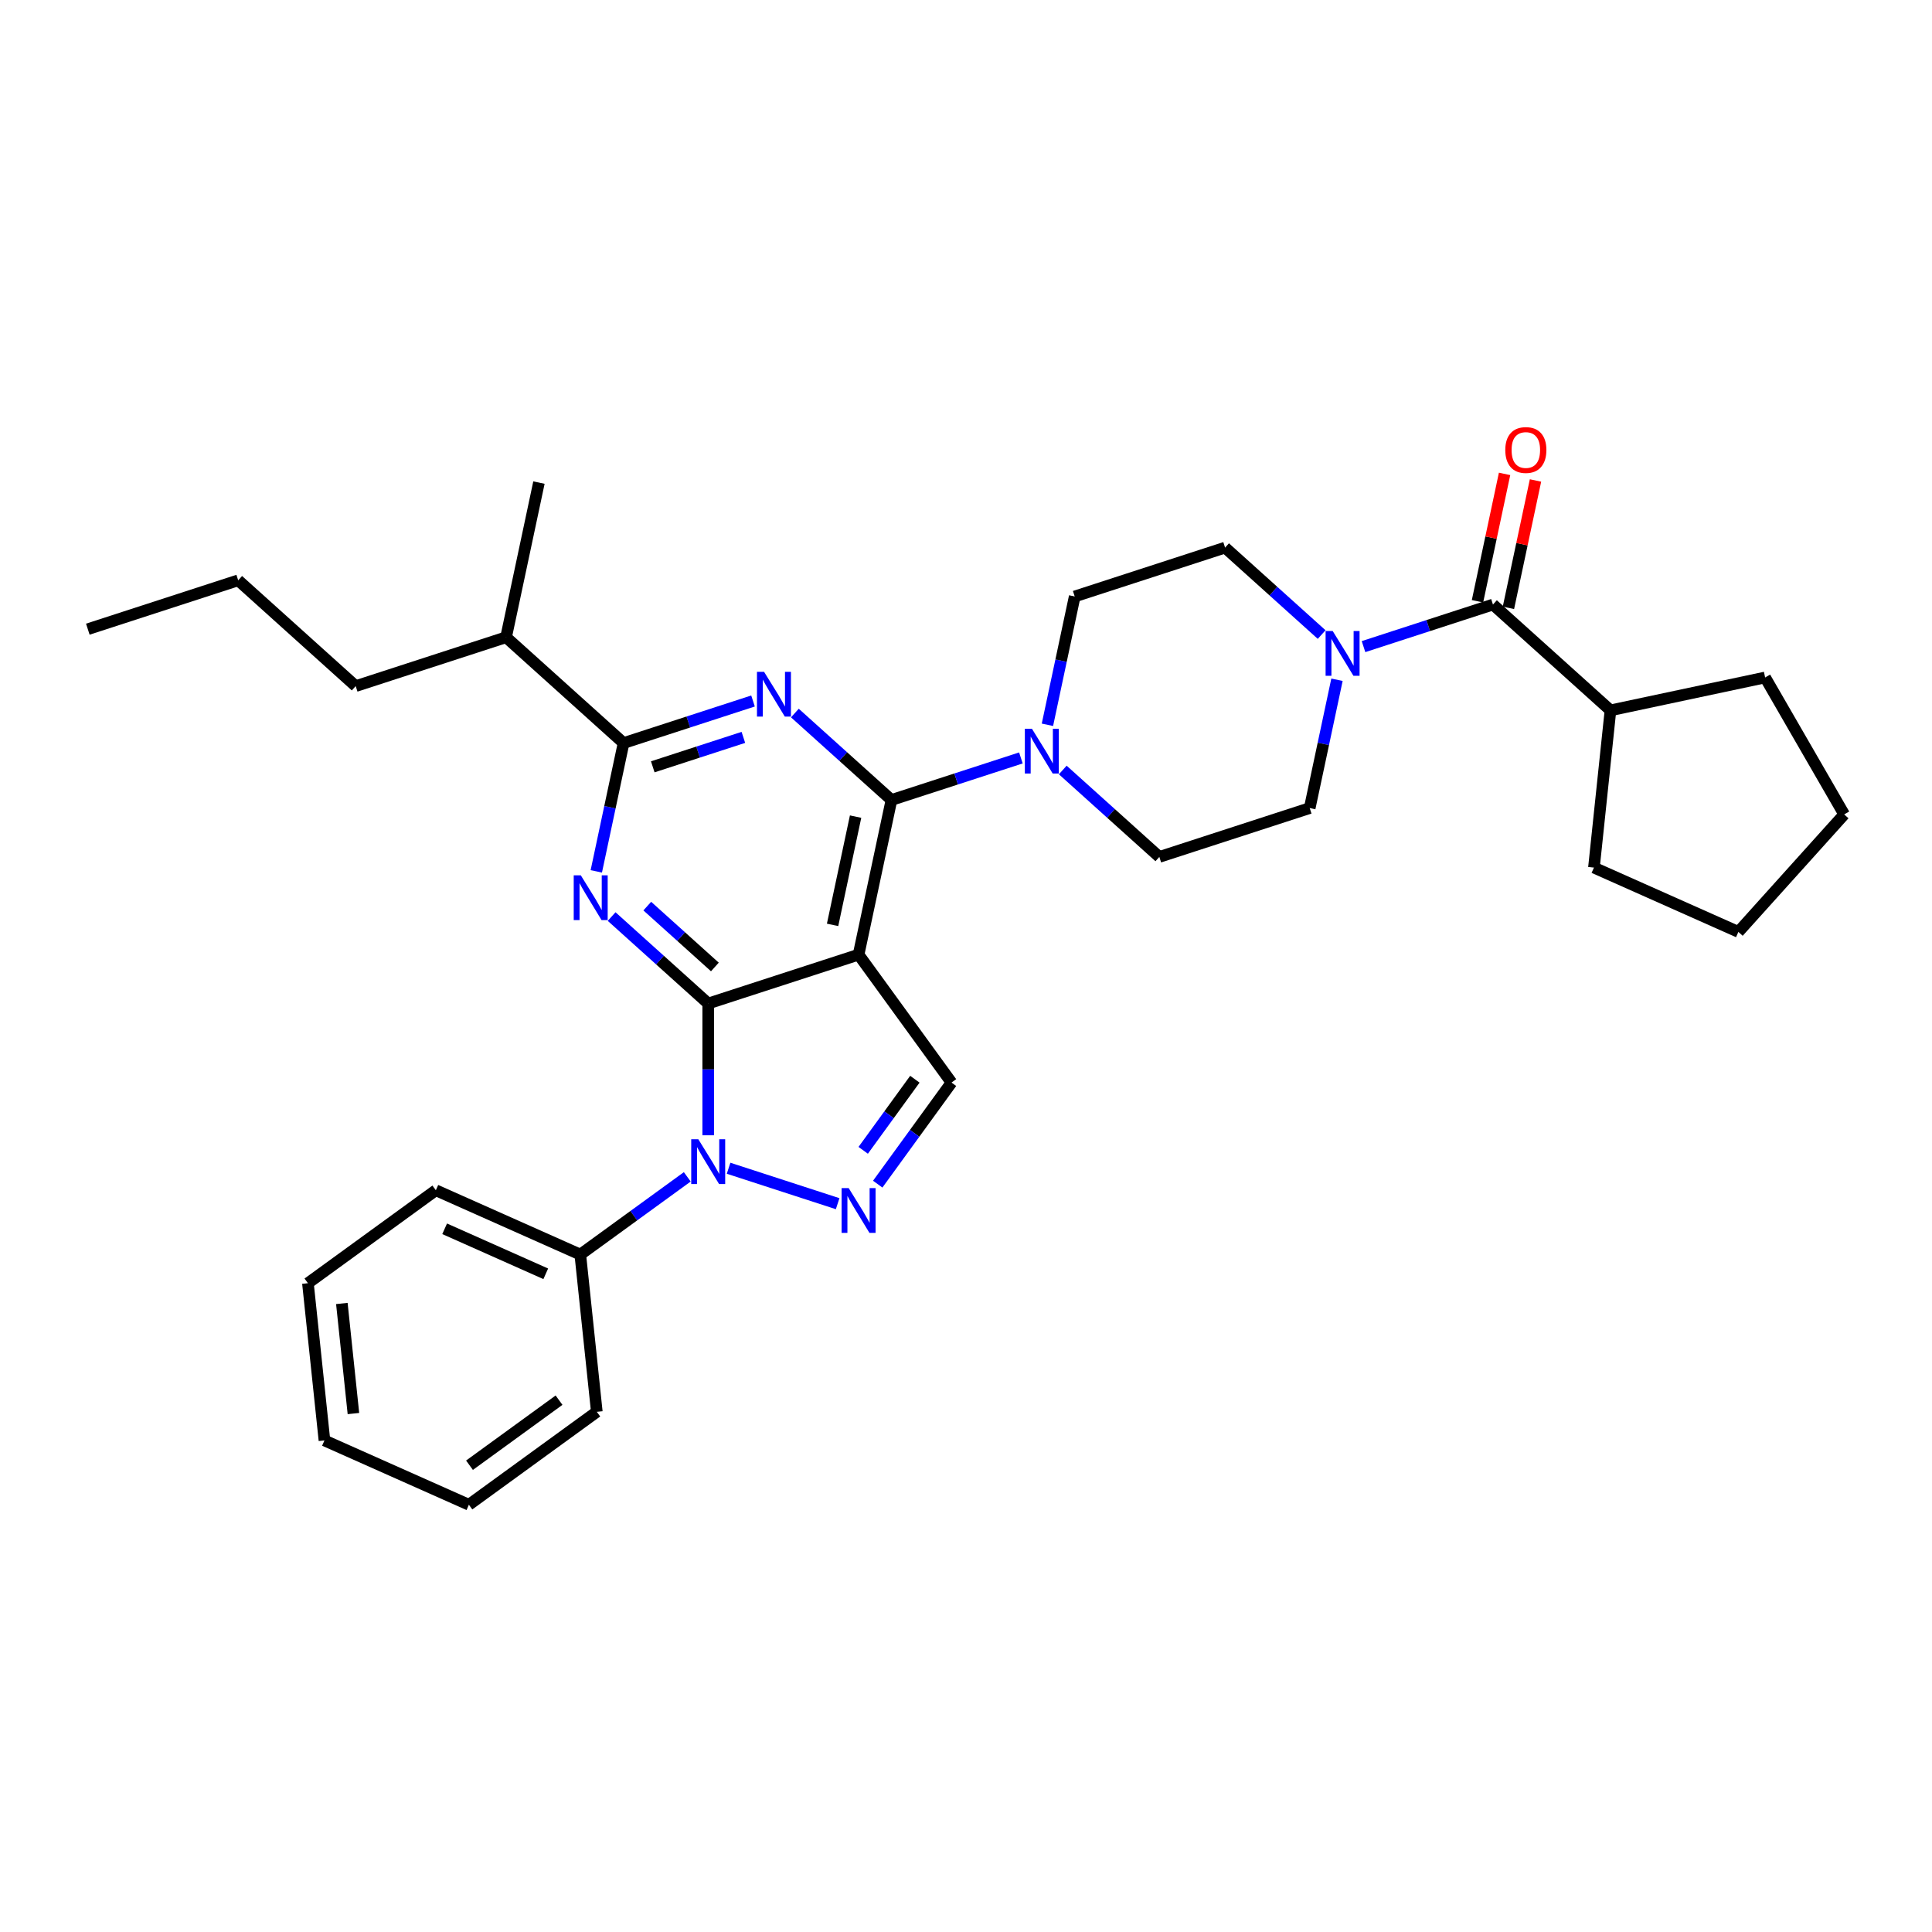 <?xml version='1.0' encoding='iso-8859-1'?>
<svg version='1.1' baseProfile='full'
              xmlns='http://www.w3.org/2000/svg'
                      xmlns:rdkit='http://www.rdkit.org/xml'
                      xmlns:xlink='http://www.w3.org/1999/xlink'
                  xml:space='preserve'
width='1000px' height='1000px' viewBox='0 0 1000 1000'>
<!-- END OF HEADER -->
<rect style='opacity:1.0;fill:#FFFFFF;stroke:none' width='1000' height='1000' x='0' y='0'> </rect>
<path class='bond-0' d='M 833.574,367.676 L 913.625,350.66' style='fill:none;fill-rule:evenodd;stroke:#000000;stroke-width:6px;stroke-linecap:butt;stroke-linejoin:miter;stroke-opacity:1' />
<path class='bond-1' d='M 833.574,367.676 L 825.019,449.068' style='fill:none;fill-rule:evenodd;stroke:#000000;stroke-width:6px;stroke-linecap:butt;stroke-linejoin:miter;stroke-opacity:1' />
<path class='bond-2' d='M 833.574,367.676 L 772.754,312.914' style='fill:none;fill-rule:evenodd;stroke:#000000;stroke-width:6px;stroke-linecap:butt;stroke-linejoin:miter;stroke-opacity:1' />
<path class='bond-3' d='M 692.022,351.839 L 684.963,385.047' style='fill:none;fill-rule:evenodd;stroke:#0000FF;stroke-width:6px;stroke-linecap:butt;stroke-linejoin:miter;stroke-opacity:1' />
<path class='bond-3' d='M 684.963,385.047 L 677.904,418.256' style='fill:none;fill-rule:evenodd;stroke:#000000;stroke-width:6px;stroke-linecap:butt;stroke-linejoin:miter;stroke-opacity:1' />
<path class='bond-4' d='M 705.755,334.684 L 739.255,323.799' style='fill:none;fill-rule:evenodd;stroke:#0000FF;stroke-width:6px;stroke-linecap:butt;stroke-linejoin:miter;stroke-opacity:1' />
<path class='bond-4' d='M 739.255,323.799 L 772.754,312.914' style='fill:none;fill-rule:evenodd;stroke:#000000;stroke-width:6px;stroke-linecap:butt;stroke-linejoin:miter;stroke-opacity:1' />
<path class='bond-5' d='M 684.084,328.448 L 659.092,305.945' style='fill:none;fill-rule:evenodd;stroke:#0000FF;stroke-width:6px;stroke-linecap:butt;stroke-linejoin:miter;stroke-opacity:1' />
<path class='bond-5' d='M 659.092,305.945 L 634.101,283.442' style='fill:none;fill-rule:evenodd;stroke:#000000;stroke-width:6px;stroke-linecap:butt;stroke-linejoin:miter;stroke-opacity:1' />
<path class='bond-6' d='M 780.76,314.616 L 787.766,281.653' style='fill:none;fill-rule:evenodd;stroke:#000000;stroke-width:6px;stroke-linecap:butt;stroke-linejoin:miter;stroke-opacity:1' />
<path class='bond-6' d='M 787.766,281.653 L 794.773,248.69' style='fill:none;fill-rule:evenodd;stroke:#FF0000;stroke-width:6px;stroke-linecap:butt;stroke-linejoin:miter;stroke-opacity:1' />
<path class='bond-6' d='M 764.749,311.213 L 771.756,278.25' style='fill:none;fill-rule:evenodd;stroke:#000000;stroke-width:6px;stroke-linecap:butt;stroke-linejoin:miter;stroke-opacity:1' />
<path class='bond-6' d='M 771.756,278.25 L 778.762,245.287' style='fill:none;fill-rule:evenodd;stroke:#FF0000;stroke-width:6px;stroke-linecap:butt;stroke-linejoin:miter;stroke-opacity:1' />
<path class='bond-7' d='M 913.625,350.66 L 954.545,421.536' style='fill:none;fill-rule:evenodd;stroke:#000000;stroke-width:6px;stroke-linecap:butt;stroke-linejoin:miter;stroke-opacity:1' />
<path class='bond-8' d='M 825.019,449.068 L 899.784,482.355' style='fill:none;fill-rule:evenodd;stroke:#000000;stroke-width:6px;stroke-linecap:butt;stroke-linejoin:miter;stroke-opacity:1' />
<path class='bond-9' d='M 366.566,519.416 L 341.574,496.913' style='fill:none;fill-rule:evenodd;stroke:#000000;stroke-width:6px;stroke-linecap:butt;stroke-linejoin:miter;stroke-opacity:1' />
<path class='bond-9' d='M 341.574,496.913 L 316.582,474.411' style='fill:none;fill-rule:evenodd;stroke:#0000FF;stroke-width:6px;stroke-linecap:butt;stroke-linejoin:miter;stroke-opacity:1' />
<path class='bond-9' d='M 370.02,500.501 L 352.526,484.75' style='fill:none;fill-rule:evenodd;stroke:#000000;stroke-width:6px;stroke-linecap:butt;stroke-linejoin:miter;stroke-opacity:1' />
<path class='bond-9' d='M 352.526,484.75 L 335.032,468.998' style='fill:none;fill-rule:evenodd;stroke:#0000FF;stroke-width:6px;stroke-linecap:butt;stroke-linejoin:miter;stroke-opacity:1' />
<path class='bond-10' d='M 366.566,519.416 L 444.4,494.126' style='fill:none;fill-rule:evenodd;stroke:#000000;stroke-width:6px;stroke-linecap:butt;stroke-linejoin:miter;stroke-opacity:1' />
<path class='bond-11' d='M 366.566,519.416 L 366.566,553.519' style='fill:none;fill-rule:evenodd;stroke:#000000;stroke-width:6px;stroke-linecap:butt;stroke-linejoin:miter;stroke-opacity:1' />
<path class='bond-11' d='M 366.566,553.519 L 366.566,587.622' style='fill:none;fill-rule:evenodd;stroke:#0000FF;stroke-width:6px;stroke-linecap:butt;stroke-linejoin:miter;stroke-opacity:1' />
<path class='bond-12' d='M 308.645,451.02 L 315.703,417.811' style='fill:none;fill-rule:evenodd;stroke:#0000FF;stroke-width:6px;stroke-linecap:butt;stroke-linejoin:miter;stroke-opacity:1' />
<path class='bond-12' d='M 315.703,417.811 L 322.762,384.603' style='fill:none;fill-rule:evenodd;stroke:#000000;stroke-width:6px;stroke-linecap:butt;stroke-linejoin:miter;stroke-opacity:1' />
<path class='bond-13' d='M 444.4,494.126 L 492.505,560.336' style='fill:none;fill-rule:evenodd;stroke:#000000;stroke-width:6px;stroke-linecap:butt;stroke-linejoin:miter;stroke-opacity:1' />
<path class='bond-14' d='M 444.4,494.126 L 461.416,414.074' style='fill:none;fill-rule:evenodd;stroke:#000000;stroke-width:6px;stroke-linecap:butt;stroke-linejoin:miter;stroke-opacity:1' />
<path class='bond-14' d='M 430.942,478.715 L 442.853,422.679' style='fill:none;fill-rule:evenodd;stroke:#000000;stroke-width:6px;stroke-linecap:butt;stroke-linejoin:miter;stroke-opacity:1' />
<path class='bond-15' d='M 492.505,560.336 L 473.406,586.624' style='fill:none;fill-rule:evenodd;stroke:#000000;stroke-width:6px;stroke-linecap:butt;stroke-linejoin:miter;stroke-opacity:1' />
<path class='bond-15' d='M 473.406,586.624 L 454.306,612.912' style='fill:none;fill-rule:evenodd;stroke:#0000FF;stroke-width:6px;stroke-linecap:butt;stroke-linejoin:miter;stroke-opacity:1' />
<path class='bond-15' d='M 473.533,558.602 L 460.164,577.003' style='fill:none;fill-rule:evenodd;stroke:#000000;stroke-width:6px;stroke-linecap:butt;stroke-linejoin:miter;stroke-opacity:1' />
<path class='bond-15' d='M 460.164,577.003 L 446.794,595.404' style='fill:none;fill-rule:evenodd;stroke:#0000FF;stroke-width:6px;stroke-linecap:butt;stroke-linejoin:miter;stroke-opacity:1' />
<path class='bond-16' d='M 433.565,623.026 L 377.116,604.684' style='fill:none;fill-rule:evenodd;stroke:#0000FF;stroke-width:6px;stroke-linecap:butt;stroke-linejoin:miter;stroke-opacity:1' />
<path class='bond-17' d='M 355.73,609.129 L 328.043,629.245' style='fill:none;fill-rule:evenodd;stroke:#0000FF;stroke-width:6px;stroke-linecap:butt;stroke-linejoin:miter;stroke-opacity:1' />
<path class='bond-17' d='M 328.043,629.245 L 300.356,649.361' style='fill:none;fill-rule:evenodd;stroke:#000000;stroke-width:6px;stroke-linecap:butt;stroke-linejoin:miter;stroke-opacity:1' />
<path class='bond-18' d='M 300.356,649.361 L 225.591,616.073' style='fill:none;fill-rule:evenodd;stroke:#000000;stroke-width:6px;stroke-linecap:butt;stroke-linejoin:miter;stroke-opacity:1' />
<path class='bond-18' d='M 282.483,659.321 L 230.148,636.019' style='fill:none;fill-rule:evenodd;stroke:#000000;stroke-width:6px;stroke-linecap:butt;stroke-linejoin:miter;stroke-opacity:1' />
<path class='bond-19' d='M 300.356,649.361 L 308.91,730.753' style='fill:none;fill-rule:evenodd;stroke:#000000;stroke-width:6px;stroke-linecap:butt;stroke-linejoin:miter;stroke-opacity:1' />
<path class='bond-20' d='M 225.591,616.073 L 159.381,664.178' style='fill:none;fill-rule:evenodd;stroke:#000000;stroke-width:6px;stroke-linecap:butt;stroke-linejoin:miter;stroke-opacity:1' />
<path class='bond-21' d='M 159.381,664.178 L 167.935,745.57' style='fill:none;fill-rule:evenodd;stroke:#000000;stroke-width:6px;stroke-linecap:butt;stroke-linejoin:miter;stroke-opacity:1' />
<path class='bond-21' d='M 176.942,674.676 L 182.931,731.65' style='fill:none;fill-rule:evenodd;stroke:#000000;stroke-width:6px;stroke-linecap:butt;stroke-linejoin:miter;stroke-opacity:1' />
<path class='bond-22' d='M 167.935,745.57 L 242.7,778.857' style='fill:none;fill-rule:evenodd;stroke:#000000;stroke-width:6px;stroke-linecap:butt;stroke-linejoin:miter;stroke-opacity:1' />
<path class='bond-23' d='M 242.7,778.857 L 308.91,730.753' style='fill:none;fill-rule:evenodd;stroke:#000000;stroke-width:6px;stroke-linecap:butt;stroke-linejoin:miter;stroke-opacity:1' />
<path class='bond-23' d='M 243.011,758.399 L 289.358,724.726' style='fill:none;fill-rule:evenodd;stroke:#000000;stroke-width:6px;stroke-linecap:butt;stroke-linejoin:miter;stroke-opacity:1' />
<path class='bond-24' d='M 461.416,414.074 L 436.424,391.572' style='fill:none;fill-rule:evenodd;stroke:#000000;stroke-width:6px;stroke-linecap:butt;stroke-linejoin:miter;stroke-opacity:1' />
<path class='bond-24' d='M 436.424,391.572 L 411.432,369.069' style='fill:none;fill-rule:evenodd;stroke:#0000FF;stroke-width:6px;stroke-linecap:butt;stroke-linejoin:miter;stroke-opacity:1' />
<path class='bond-25' d='M 461.416,414.074 L 494.915,403.19' style='fill:none;fill-rule:evenodd;stroke:#000000;stroke-width:6px;stroke-linecap:butt;stroke-linejoin:miter;stroke-opacity:1' />
<path class='bond-25' d='M 494.915,403.19 L 528.415,392.305' style='fill:none;fill-rule:evenodd;stroke:#0000FF;stroke-width:6px;stroke-linecap:butt;stroke-linejoin:miter;stroke-opacity:1' />
<path class='bond-26' d='M 389.761,362.833 L 356.262,373.718' style='fill:none;fill-rule:evenodd;stroke:#0000FF;stroke-width:6px;stroke-linecap:butt;stroke-linejoin:miter;stroke-opacity:1' />
<path class='bond-26' d='M 356.262,373.718 L 322.762,384.603' style='fill:none;fill-rule:evenodd;stroke:#000000;stroke-width:6px;stroke-linecap:butt;stroke-linejoin:miter;stroke-opacity:1' />
<path class='bond-26' d='M 384.769,381.666 L 361.32,389.285' style='fill:none;fill-rule:evenodd;stroke:#0000FF;stroke-width:6px;stroke-linecap:butt;stroke-linejoin:miter;stroke-opacity:1' />
<path class='bond-26' d='M 361.32,389.285 L 337.87,396.904' style='fill:none;fill-rule:evenodd;stroke:#000000;stroke-width:6px;stroke-linecap:butt;stroke-linejoin:miter;stroke-opacity:1' />
<path class='bond-27' d='M 550.086,398.541 L 575.078,421.043' style='fill:none;fill-rule:evenodd;stroke:#0000FF;stroke-width:6px;stroke-linecap:butt;stroke-linejoin:miter;stroke-opacity:1' />
<path class='bond-27' d='M 575.078,421.043 L 600.07,443.546' style='fill:none;fill-rule:evenodd;stroke:#000000;stroke-width:6px;stroke-linecap:butt;stroke-linejoin:miter;stroke-opacity:1' />
<path class='bond-28' d='M 542.149,375.15 L 549.207,341.941' style='fill:none;fill-rule:evenodd;stroke:#0000FF;stroke-width:6px;stroke-linecap:butt;stroke-linejoin:miter;stroke-opacity:1' />
<path class='bond-28' d='M 549.207,341.941 L 556.266,308.732' style='fill:none;fill-rule:evenodd;stroke:#000000;stroke-width:6px;stroke-linecap:butt;stroke-linejoin:miter;stroke-opacity:1' />
<path class='bond-29' d='M 322.762,384.603 L 261.943,329.841' style='fill:none;fill-rule:evenodd;stroke:#000000;stroke-width:6px;stroke-linecap:butt;stroke-linejoin:miter;stroke-opacity:1' />
<path class='bond-30' d='M 261.943,329.841 L 278.958,249.789' style='fill:none;fill-rule:evenodd;stroke:#000000;stroke-width:6px;stroke-linecap:butt;stroke-linejoin:miter;stroke-opacity:1' />
<path class='bond-31' d='M 261.943,329.841 L 184.108,355.131' style='fill:none;fill-rule:evenodd;stroke:#000000;stroke-width:6px;stroke-linecap:butt;stroke-linejoin:miter;stroke-opacity:1' />
<path class='bond-32' d='M 184.108,355.131 L 123.289,300.369' style='fill:none;fill-rule:evenodd;stroke:#000000;stroke-width:6px;stroke-linecap:butt;stroke-linejoin:miter;stroke-opacity:1' />
<path class='bond-33' d='M 123.289,300.369 L 45.455,325.659' style='fill:none;fill-rule:evenodd;stroke:#000000;stroke-width:6px;stroke-linecap:butt;stroke-linejoin:miter;stroke-opacity:1' />
<path class='bond-34' d='M 600.07,443.546 L 677.904,418.256' style='fill:none;fill-rule:evenodd;stroke:#000000;stroke-width:6px;stroke-linecap:butt;stroke-linejoin:miter;stroke-opacity:1' />
<path class='bond-35' d='M 634.101,283.442 L 556.266,308.732' style='fill:none;fill-rule:evenodd;stroke:#000000;stroke-width:6px;stroke-linecap:butt;stroke-linejoin:miter;stroke-opacity:1' />
<path class='bond-36' d='M 954.545,421.536 L 899.784,482.355' style='fill:none;fill-rule:evenodd;stroke:#000000;stroke-width:6px;stroke-linecap:butt;stroke-linejoin:miter;stroke-opacity:1' />
<path  class='atom-1' d='M 689.797 326.616
L 697.391 338.892
Q 698.144 340.103, 699.356 342.296
Q 700.567 344.49, 700.632 344.621
L 700.632 326.616
L 703.709 326.616
L 703.709 349.793
L 700.534 349.793
L 692.383 336.371
Q 691.433 334.8, 690.419 332.999
Q 689.437 331.199, 689.142 330.642
L 689.142 349.793
L 686.13 349.793
L 686.13 326.616
L 689.797 326.616
' fill='#0000FF'/>
<path  class='atom-3' d='M 779.131 232.928
Q 779.131 227.363, 781.881 224.253
Q 784.63 221.143, 789.77 221.143
Q 794.91 221.143, 797.659 224.253
Q 800.409 227.363, 800.409 232.928
Q 800.409 238.559, 797.627 241.767
Q 794.844 244.942, 789.77 244.942
Q 784.663 244.942, 781.881 241.767
Q 779.131 238.591, 779.131 232.928
M 789.77 242.323
Q 793.305 242.323, 795.204 239.966
Q 797.136 237.576, 797.136 232.928
Q 797.136 228.378, 795.204 226.086
Q 793.305 223.762, 789.77 223.762
Q 786.234 223.762, 784.303 226.053
Q 782.404 228.345, 782.404 232.928
Q 782.404 237.609, 784.303 239.966
Q 786.234 242.323, 789.77 242.323
' fill='#FF0000'/>
<path  class='atom-7' d='M 300.623 453.066
L 308.218 465.342
Q 308.971 466.553, 310.182 468.746
Q 311.394 470.94, 311.459 471.071
L 311.459 453.066
L 314.536 453.066
L 314.536 476.243
L 311.361 476.243
L 303.21 462.821
Q 302.26 461.25, 301.245 459.449
Q 300.263 457.649, 299.969 457.092
L 299.969 476.243
L 296.957 476.243
L 296.957 453.066
L 300.623 453.066
' fill='#0000FF'/>
<path  class='atom-10' d='M 439.277 614.958
L 446.872 627.234
Q 447.625 628.445, 448.836 630.638
Q 450.047 632.832, 450.113 632.963
L 450.113 614.958
L 453.19 614.958
L 453.19 638.135
L 450.015 638.135
L 441.863 624.713
Q 440.914 623.142, 439.899 621.341
Q 438.917 619.541, 438.622 618.984
L 438.622 638.135
L 435.611 638.135
L 435.611 614.958
L 439.277 614.958
' fill='#0000FF'/>
<path  class='atom-11' d='M 361.442 589.668
L 369.037 601.944
Q 369.79 603.155, 371.001 605.348
Q 372.213 607.542, 372.278 607.673
L 372.278 589.668
L 375.355 589.668
L 375.355 612.845
L 372.18 612.845
L 364.029 599.423
Q 363.079 597.852, 362.064 596.051
Q 361.082 594.251, 360.788 593.694
L 360.788 612.845
L 357.776 612.845
L 357.776 589.668
L 361.442 589.668
' fill='#0000FF'/>
<path  class='atom-19' d='M 395.474 347.724
L 403.068 360
Q 403.821 361.211, 405.032 363.405
Q 406.244 365.598, 406.309 365.729
L 406.309 347.724
L 409.386 347.724
L 409.386 370.901
L 406.211 370.901
L 398.06 357.479
Q 397.11 355.908, 396.096 354.107
Q 395.113 352.307, 394.819 351.75
L 394.819 370.901
L 391.807 370.901
L 391.807 347.724
L 395.474 347.724
' fill='#0000FF'/>
<path  class='atom-20' d='M 534.127 377.196
L 541.722 389.472
Q 542.475 390.683, 543.686 392.876
Q 544.897 395.07, 544.963 395.201
L 544.963 377.196
L 548.04 377.196
L 548.04 400.373
L 544.865 400.373
L 536.713 386.951
Q 535.764 385.38, 534.749 383.579
Q 533.767 381.779, 533.473 381.222
L 533.473 400.373
L 530.461 400.373
L 530.461 377.196
L 534.127 377.196
' fill='#0000FF'/>
</svg>
